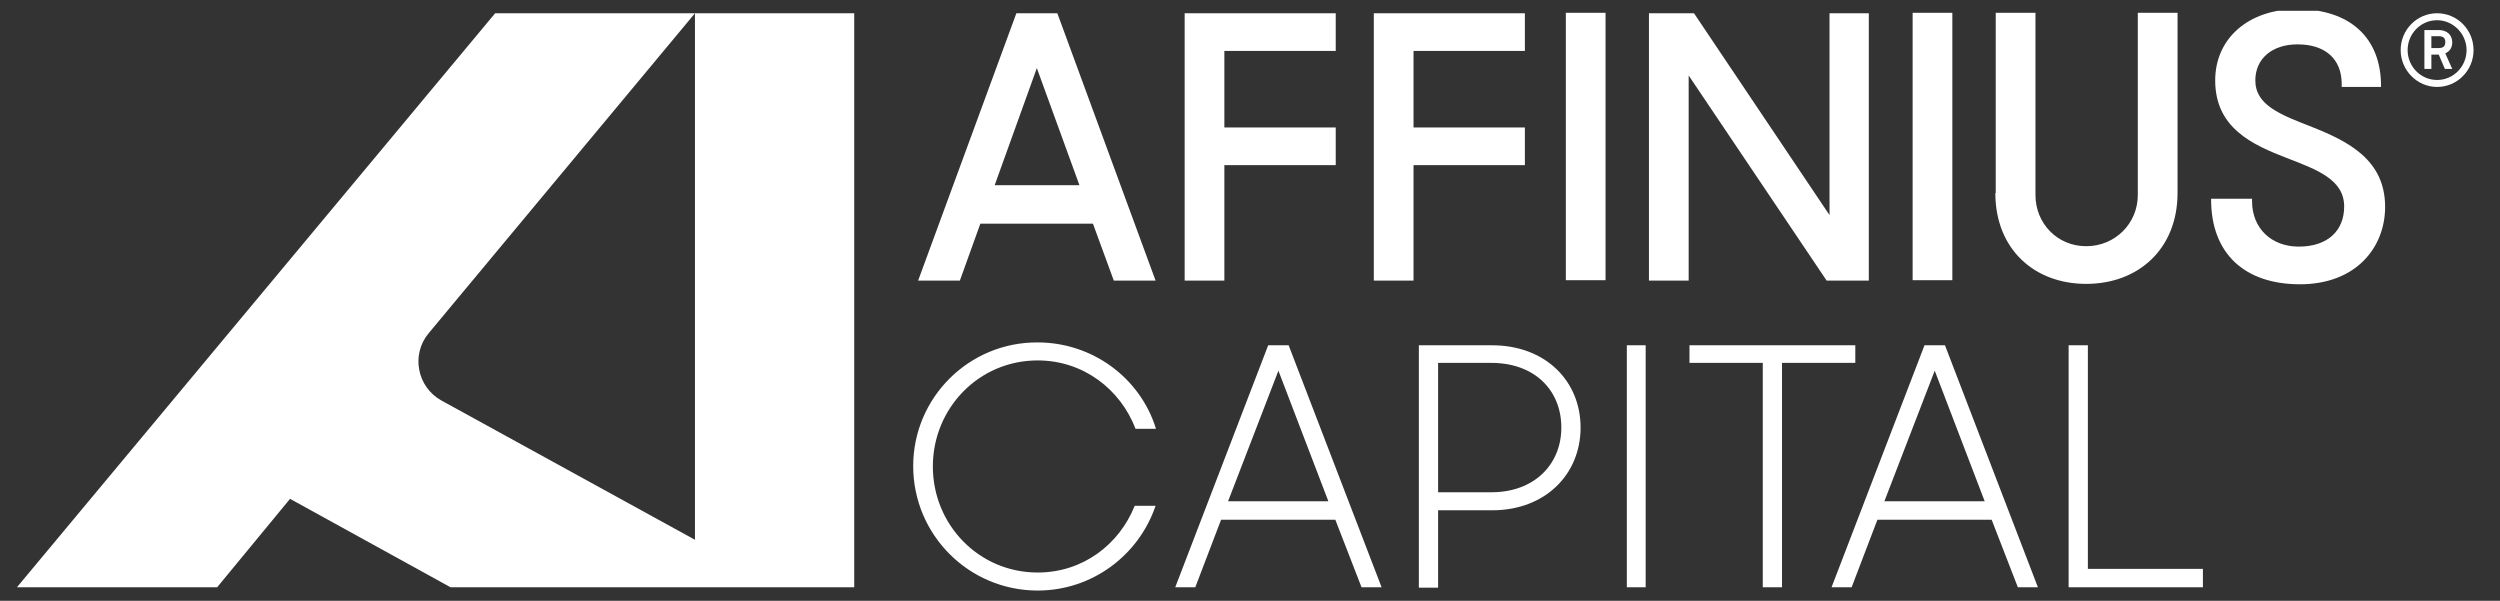 <svg width="129" height="31" viewBox="0 0 129 31" fill="none" xmlns="http://www.w3.org/2000/svg">
<rect x="0" y="0" width="129" height="31" fill="#333333" stroke="none"/>
<g clip-path="url(#clip0_25_73)">
<path d="M53.501 3.514L55.699 9.556H51.325L53.501 3.514ZM52.445 0.683L47.375 14.479H49.529L50.586 11.542H56.396L57.473 14.479H59.628L54.558 0.683H52.445ZM61.128 0.683V14.479H63.177V8.521H68.924V6.577H63.177V2.627H68.924V0.683H61.128ZM70.889 0.683V14.479H72.938V8.521H78.684V6.577H72.938V2.627H78.684V0.683H70.889ZM80.797 14.458H82.846V0.662H80.797V14.458ZM94.403 0.683V11.098L87.41 0.683H85.086V14.479H87.135V3.894L94.255 14.479H96.431V0.683H94.403ZM98.692 14.458H100.741V0.662H98.692V14.458ZM102.959 9.958C102.959 12.831 104.945 14.648 107.649 14.648C110.353 14.648 112.361 12.831 112.361 9.958V0.662H110.311V10.063C110.311 11.521 109.149 12.704 107.649 12.704C106.149 12.704 105.03 11.521 105.03 10.063V0.662H102.98V9.958M114.093 10.296C114.093 13.084 115.825 14.669 118.677 14.669C121.572 14.669 123.072 12.768 123.072 10.676C123.072 8.246 121.17 7.296 119.311 6.556C117.684 5.922 116.375 5.436 116.375 4.148C116.375 3.028 117.241 2.289 118.551 2.289C119.966 2.289 120.832 3.028 120.832 4.338V4.486H122.861C122.882 1.908 121.213 0.472 118.53 0.472C116.037 0.472 114.304 1.972 114.304 4.148C114.304 6.598 116.206 7.465 118.023 8.162C119.544 8.753 120.959 9.26 120.959 10.655C120.959 11.901 120.114 12.725 118.614 12.725C117.22 12.725 116.206 11.796 116.206 10.38V10.253H114.093M47.121 24.049C47.121 27.598 49.994 30.472 53.544 30.472C56.353 30.472 58.762 28.655 59.628 26.098H58.551C57.748 28.105 55.868 29.542 53.544 29.542C50.501 29.542 48.135 27.07 48.135 24.07C48.135 21.07 50.501 18.598 53.544 18.598C55.889 18.598 57.811 20.077 58.593 22.127H59.649C58.846 19.507 56.375 17.669 53.544 17.669C49.994 17.648 47.121 20.521 47.121 24.049ZM65.438 17.817H66.494L71.29 30.303H70.255L68.903 26.817H63.008L61.677 30.303H60.642L65.438 17.817ZM63.368 25.866H68.544L65.966 19.127L63.368 25.866ZM73.213 17.817H76.994C79.741 17.817 81.558 19.655 81.558 22.063C81.558 24.472 79.741 26.331 76.994 26.331H74.206V30.324H73.213V17.817ZM74.206 18.725V25.401H76.952C79.192 25.401 80.565 23.944 80.565 22.063C80.565 20.141 79.192 18.725 76.952 18.725H74.206ZM83.945 30.303H84.917V17.817H83.945V30.303ZM90.959 30.303H91.952V18.725H95.734V17.817H87.177V18.725H90.959V30.303ZM99.304 17.817H100.361L105.156 30.303H104.121L102.769 26.817H96.875L95.544 30.303H94.508L99.304 17.817ZM97.234 25.866H102.41L99.832 19.127L97.234 25.866ZM106.741 30.303H113.67V29.352H107.734V17.817H106.741V30.303Z" fill="white"/>
<path d="M35.86 0.684V27.853L22.782 20.669C21.515 19.972 21.198 18.282 22.128 17.184L35.86 0.684H25.55L0.874 30.303H11.205L14.966 25.74L23.247 30.303H44.078V0.684H35.86Z" fill="white"/>
<path d="M125.754 4.486C124.719 4.486 123.874 3.62 123.874 2.585C123.874 1.529 124.719 0.684 125.754 0.684C126.79 0.684 127.635 1.529 127.635 2.585C127.635 3.641 126.79 4.486 125.754 4.486ZM125.754 1.043C124.909 1.043 124.233 1.74 124.233 2.585C124.233 3.43 124.909 4.127 125.754 4.127C126.599 4.127 127.275 3.43 127.275 2.585C127.275 1.74 126.578 1.043 125.754 1.043ZM126.156 3.557L125.839 2.817H125.459V3.557H125.099V1.55H125.839C126.261 1.55 126.536 1.803 126.536 2.184C126.536 2.458 126.409 2.648 126.177 2.754L126.536 3.557H126.156ZM125.839 1.867H125.459V2.479H125.839C126.113 2.479 126.177 2.353 126.177 2.162C126.177 1.972 126.071 1.867 125.839 1.867Z" fill="white"/>
</g>
<defs>
<clipPath id="clip0_25_73">
<rect width="128.028" height="30" fill="white" transform="translate(0.394 0.557)"/>
</clipPath>
</defs>
</svg>

